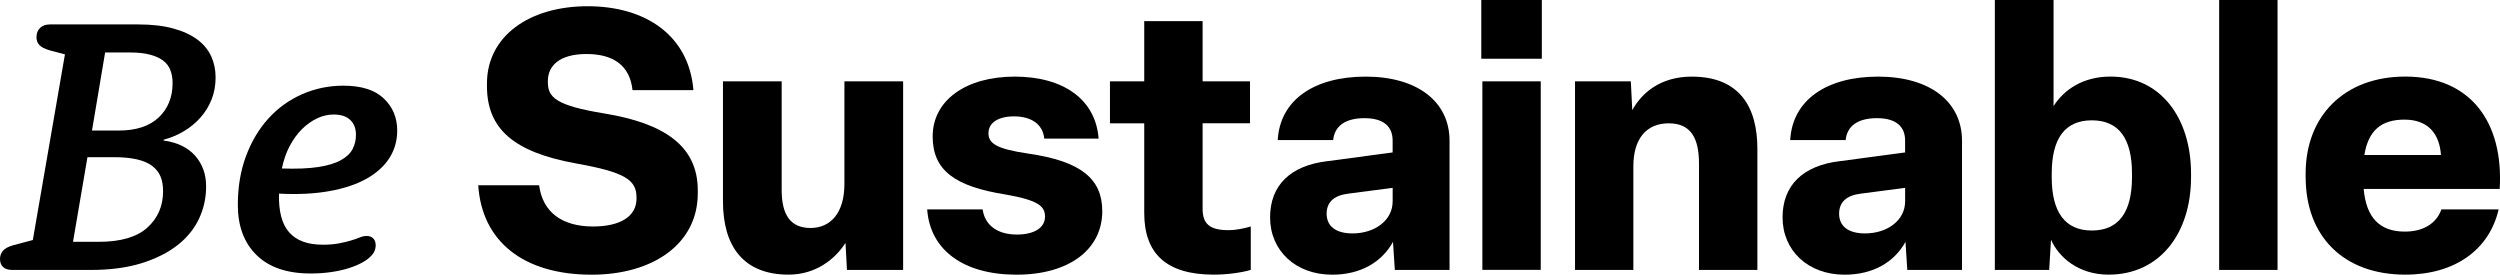 <?xml version="1.0" encoding="UTF-8"?><svg id="Layer_2" xmlns="http://www.w3.org/2000/svg" viewBox="0 0 601.69 66.1"><g id="image"><path d="m15.63,13.08l-3.69-.97c-1.17-.35-1.99-.77-2.46-1.27-.47-.5-.7-1.13-.7-1.89,0-.94.29-1.68.88-2.24.58-.56,1.37-.83,2.37-.83h21.2c3.27,0,6.09.32,8.45.97,2.36.64,4.31,1.54,5.83,2.68,1.52,1.14,2.63,2.49,3.33,4.04.7,1.55,1.05,3.23,1.05,5.05,0,1.93-.32,3.7-.96,5.31-.64,1.61-1.53,3.06-2.67,4.35-1.14,1.29-2.47,2.39-3.99,3.29-1.52.91-3.15,1.6-4.91,2.06v.18c3.33.47,5.87,1.7,7.62,3.69,1.75,1.99,2.63,4.45,2.63,7.37,0,2.75-.57,5.34-1.71,7.77-1.14,2.43-2.86,4.55-5.17,6.36-2.31,1.81-5.2,3.26-8.67,4.35-3.48,1.08-7.55,1.62-12.22,1.62H2.98c-.99,0-1.74-.23-2.23-.7-.5-.47-.75-1.11-.75-1.93,0-.76.23-1.42.7-1.98.47-.56,1.32-1.01,2.55-1.36l4.65-1.23L15.63,13.08Zm8.12,45.12c5.28,0,9.19-1.14,11.71-3.42,2.53-2.28,3.79-5.21,3.79-8.78,0-1.35-.2-2.52-.61-3.51-.41-.99-1.07-1.84-2-2.55-.93-.7-2.15-1.23-3.66-1.58-1.51-.35-3.34-.53-5.49-.53h-6.44l-3.48,20.37h6.18Zm4.79-26.78c4.21,0,7.43-1.05,9.66-3.16,2.22-2.11,3.34-4.86,3.34-8.25,0-1.17-.18-2.21-.53-3.12-.35-.91-.92-1.67-1.71-2.28-.79-.61-1.84-1.1-3.16-1.45s-2.91-.53-4.78-.53h-6.06l-3.16,18.79h6.41Z" style="stroke-width:0px;"/><path d="m77.6,58.9c1.52,0,2.84-.11,3.95-.32,1.11-.21,2.08-.44,2.9-.69.82-.24,1.52-.49,2.11-.73.58-.24,1.14-.37,1.67-.37.7,0,1.24.21,1.62.61.38.41.57.94.57,1.58,0,.59-.12,1.11-.35,1.58-.23.47-.58.91-1.05,1.32-.47.47-1.14.94-2.01,1.4-.88.47-1.91.89-3.11,1.27-1.2.38-2.57.69-4.12.92-1.55.23-3.23.35-5.03.35-5.66,0-10-1.48-13-4.43-3.01-2.95-4.51-6.98-4.51-12.07,0-4.33.66-8.25,1.97-11.76,1.31-3.51,3.11-6.53,5.39-9.04,2.28-2.52,4.98-4.46,8.1-5.84,3.12-1.37,6.44-2.06,9.94-2.06,4.32,0,7.56,1.02,9.72,3.07,2.16,2.05,3.24,4.62,3.24,7.73,0,2.46-.63,4.67-1.89,6.63-1.26,1.96-3.09,3.61-5.49,4.96-2.4,1.35-5.37,2.34-8.91,2.98-3.54.64-7.59.85-12.16.61-.12,4.24.7,7.35,2.46,9.33,1.76,1.98,4.42,2.96,7.99,2.96Zm-9.74-18.35c3.53.12,6.44,0,8.73-.35,2.29-.35,4.12-.9,5.47-1.66s2.29-1.66,2.82-2.7c.53-1.05.79-2.18.79-3.4,0-1.51-.46-2.7-1.37-3.57-.91-.87-2.25-1.31-4.01-1.31-1.35,0-2.68.31-3.97.92-1.29.61-2.5,1.47-3.62,2.57-1.12,1.11-2.1,2.46-2.96,4.05-.85,1.6-1.48,3.42-1.9,5.45Z" style="stroke-width:0px;"/><path d="m115.09,44.59h14.66c.88,6.58,5.62,9.92,12.99,9.92,6.58,0,10.45-2.46,10.45-6.67v-.35c0-4.21-2.81-6.06-14.57-8.16-15.01-2.72-21.42-8.34-21.42-18.61v-.61c0-11.41,10.18-18.61,24.23-18.61s24.4,7.11,25.46,20.19h-14.66c-.61-5.88-4.56-8.69-11.06-8.69s-9.31,2.81-9.31,6.5v.26c0,3.6,1.76,5.62,13.61,7.55,14.31,2.37,22.47,7.73,22.47,18.52v.7c0,12.11-10.71,19.58-25.54,19.58-16.5,0-26.42-8.08-27.3-21.51Z" style="stroke-width:0px;"/><path d="m174,48.46v-28.88h14.13v26.16c0,6.06,2.19,9.13,6.94,9.13s8.16-3.51,8.16-10.62v-24.67h14.13v45.38h-13.52l-.35-6.5c-2.46,3.86-7.11,7.64-13.69,7.64-10.89,0-15.8-6.85-15.8-17.64Z" style="stroke-width:0px;"/><path d="m223.16,50.39h13.34c.53,3.86,3.6,6.06,8.25,6.06,4.21,0,6.76-1.67,6.76-4.3,0-2.46-1.49-3.95-9.57-5.35-12.11-1.93-17.47-5.79-17.47-13.96,0-8.69,7.99-14.4,19.75-14.4s19.49,5.53,20.19,14.92h-13.08c-.35-3.51-3.16-5.35-7.29-5.35-3.86,0-6.14,1.58-6.14,4.04s1.84,3.77,9.57,4.92c12.82,1.84,17.82,6.14,17.82,13.87,0,9.13-7.9,15.27-20.63,15.27s-20.8-5.88-21.51-15.71Z" style="stroke-width:0px;"/><path d="m275.39,51.27v-21.59h-8.25v-10.1h8.25V5.09h14.05v14.48h11.41v10.1h-11.41v20.63c0,3.6,1.76,5.09,6.15,5.09,2.11,0,3.86-.44,5.44-.88v10.45c-2.37.7-5.88,1.14-8.87,1.14-11.5,0-16.77-5.09-16.77-14.84Z" style="stroke-width:0px;"/><path d="m305.68,52.32c0-7.81,5-12.47,13.69-13.52l15.8-2.11v-2.9c0-3.34-2.19-5.35-6.76-5.35s-7.2,1.84-7.55,5.27h-13.34c.53-9.66,8.78-15.27,21.16-15.27s20.19,5.97,20.19,15.45v31.08h-13.17l-.44-6.76c-2.72,4.92-7.81,7.9-14.66,7.9-8.78,0-14.92-5.79-14.92-13.78Zm29.5-3.86v-3.25l-10.71,1.4c-3.51.44-5.18,2.11-5.18,4.83,0,2.98,2.19,4.74,6.23,4.74,5.27,0,9.66-3.07,9.66-7.73Z" style="stroke-width:0px;"/><path d="m371.08,14.13h-14.57V0h14.57v14.13Zm-.26,5.44v45.38h-14.05V19.58h14.05Z" style="stroke-width:0px;"/><path d="m379.07,64.96V19.58h13.43l.35,6.94c2.19-4.04,6.67-8.08,14.31-8.08,11.5,0,15.8,7.29,15.8,17.38v29.14h-14.05v-25.54c0-6.15-1.93-9.74-7.29-9.74s-8.51,3.69-8.51,10.36v24.93h-14.05Z" style="stroke-width:0px;"/><path d="m429.02,52.32c0-7.81,5-12.47,13.69-13.52l15.8-2.11v-2.9c0-3.34-2.19-5.35-6.76-5.35s-7.2,1.84-7.55,5.27h-13.34c.53-9.66,8.78-15.27,21.16-15.27s20.19,5.97,20.19,15.45v31.08h-13.17l-.44-6.76c-2.72,4.92-7.81,7.9-14.66,7.9-8.78,0-14.92-5.79-14.92-13.78Zm29.5-3.86v-3.25l-10.71,1.4c-3.51.44-5.18,2.11-5.18,4.83,0,2.98,2.19,4.74,6.23,4.74,5.27,0,9.66-3.07,9.66-7.73Z" style="stroke-width:0px;"/><path d="m493.63,57.67l-.44,7.29h-13.08V0h14.13v25.54c2.55-4.04,7.2-7.11,13.69-7.11,12.2,0,19.4,10.1,19.4,23.35v.88c0,13.52-7.55,23.44-19.84,23.44-7.29,0-12.03-4.21-13.87-8.43Zm19.49-15.01v-.88c0-8.43-3.16-12.82-9.66-12.82s-9.66,4.39-9.66,12.82v.88c0,8.34,3.16,12.82,9.66,12.82s9.66-4.48,9.66-12.82Z" style="stroke-width:0px;"/><path d="m548.15,0v64.96h-14.05V0h14.05Z" style="stroke-width:0px;"/><path d="m554.91,42.66v-.88c0-13.96,9.39-23.35,23.97-23.35,15.8,0,23.7,11.06,22.74,27.04h-32.74c.61,6.93,3.86,10.27,9.92,10.27,5,0,7.81-2.46,8.78-5.35h13.78c-2.19,9.57-10.36,15.71-22.47,15.71-14.84,0-23.97-9.22-23.97-23.44Zm32.57-5.35c-.35-5.18-3.16-8.52-8.78-8.52s-8.69,2.63-9.66,8.52h18.43Z" style="stroke-width:0px;"/></g></svg>